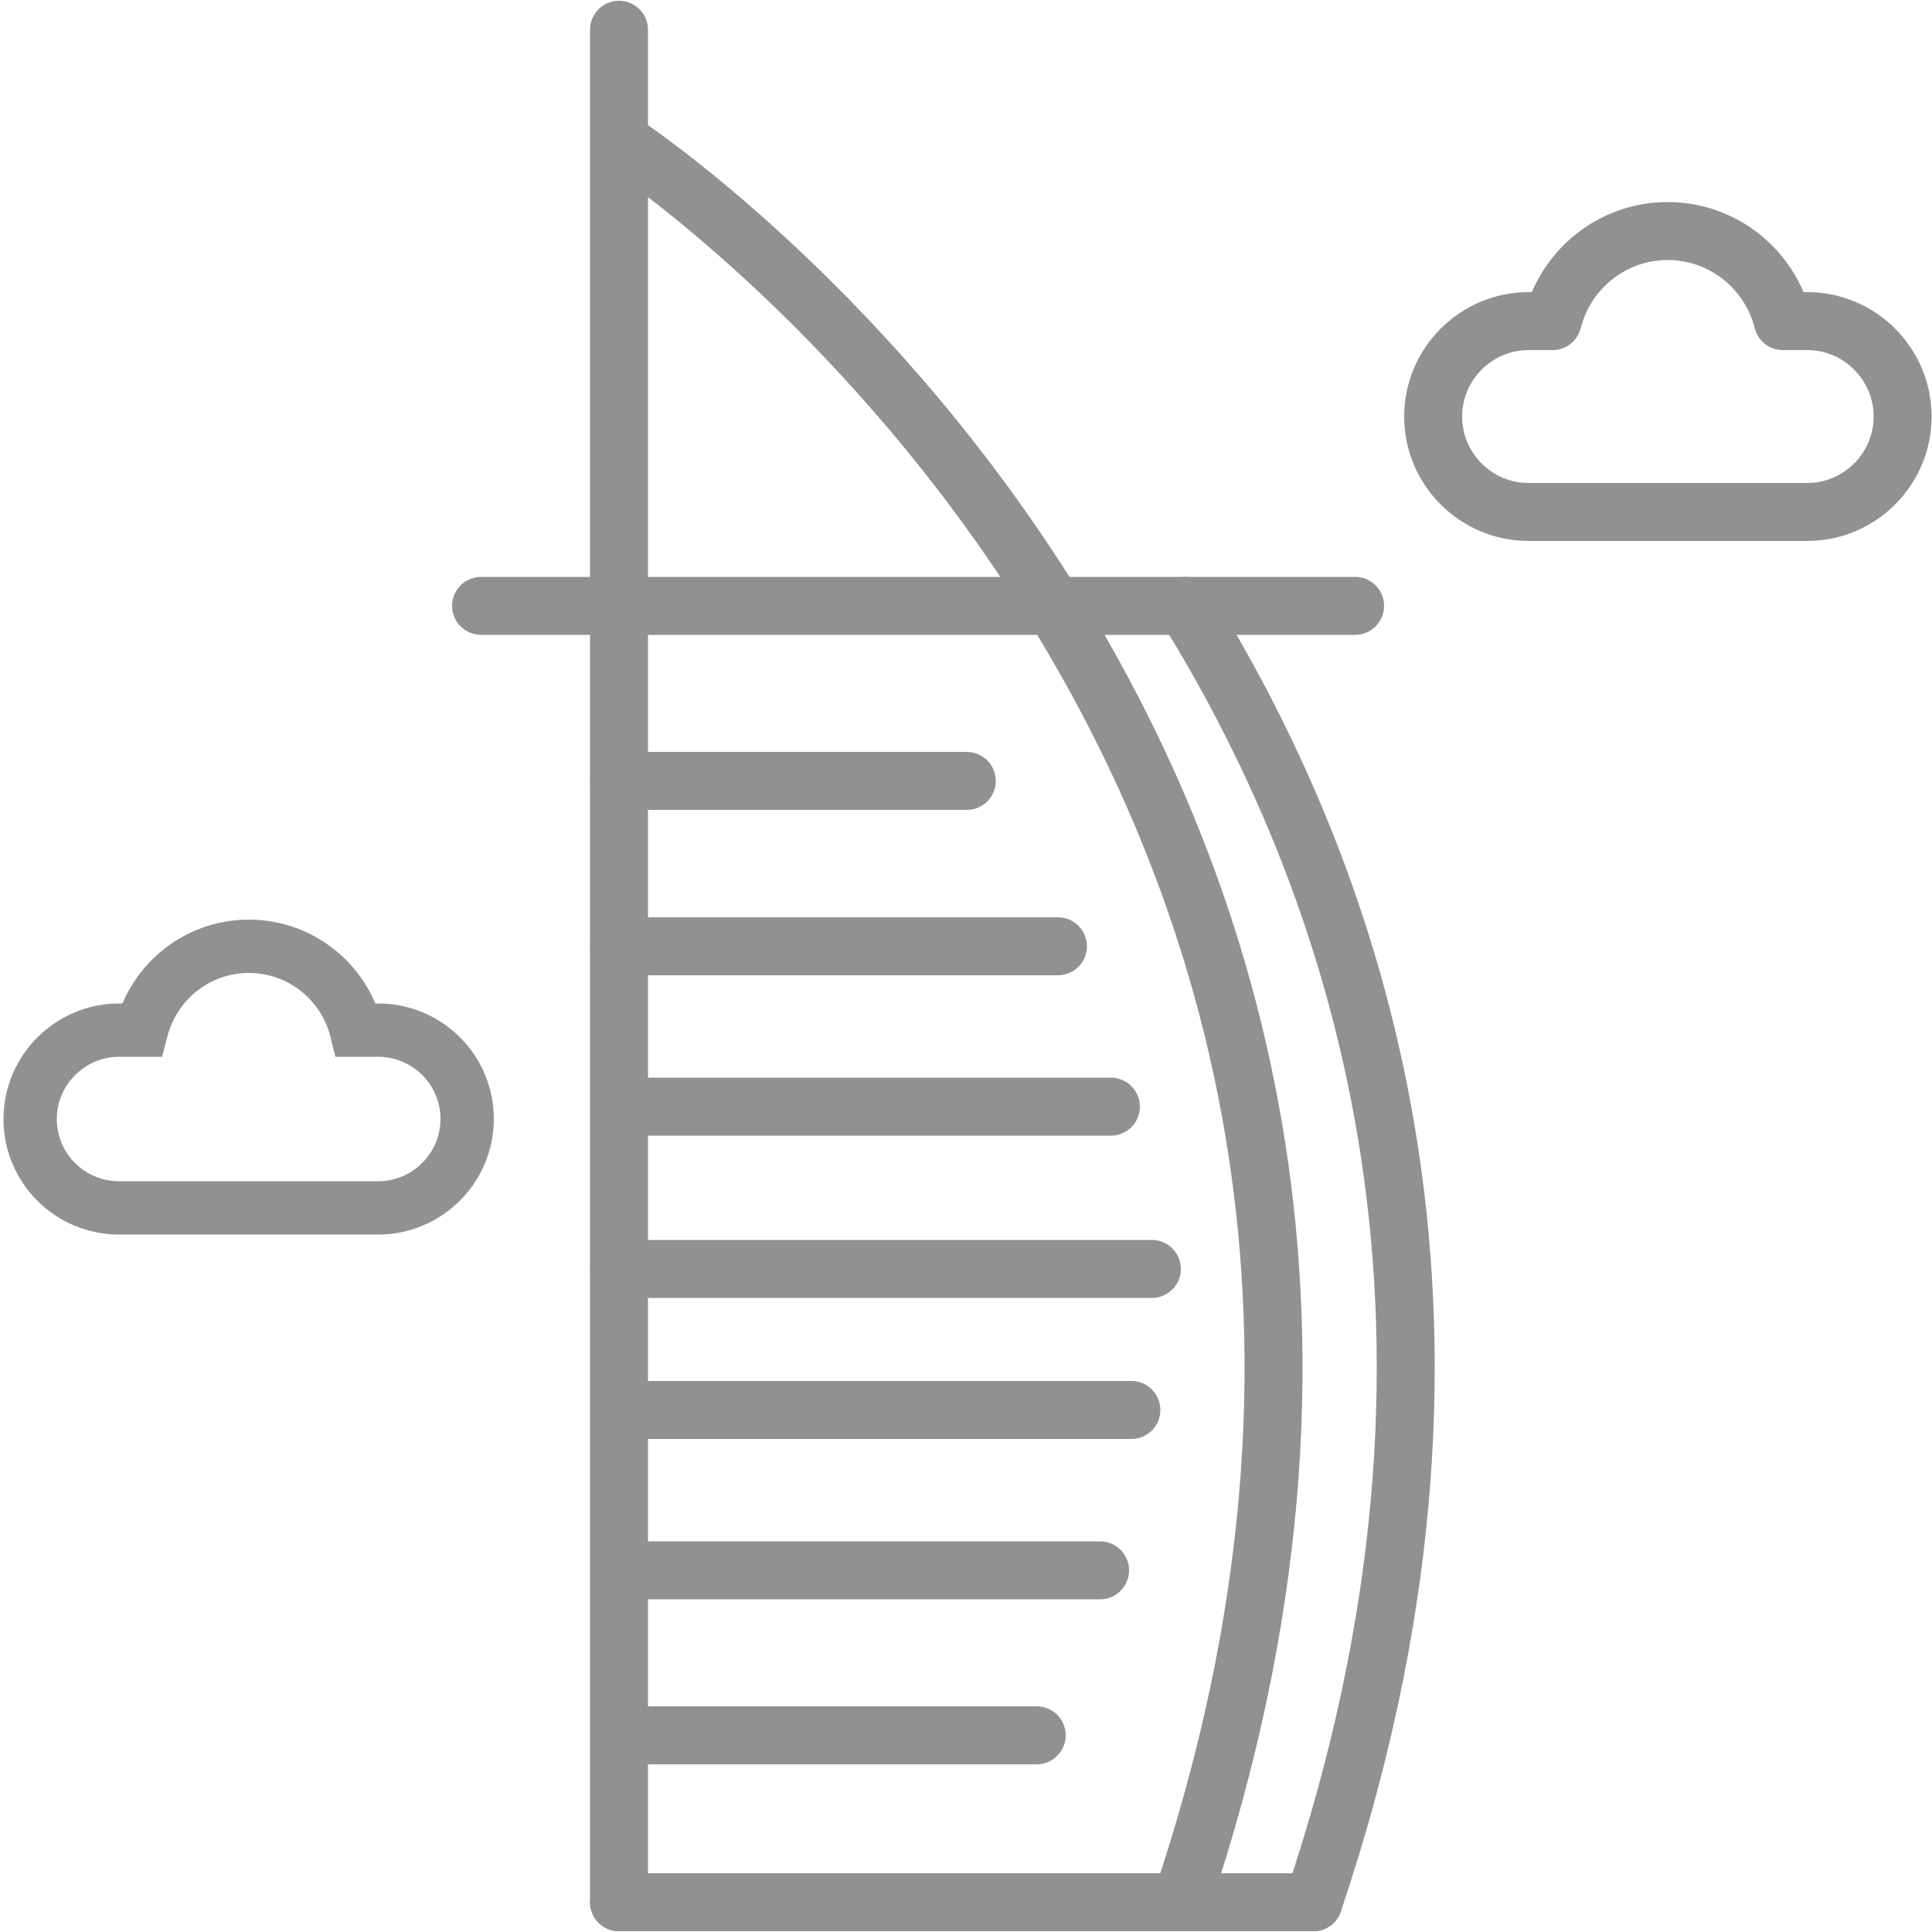 <?xml version="1.0" encoding="UTF-8"?>
<svg xmlns="http://www.w3.org/2000/svg" id="Layer_1" data-name="Layer 1" viewBox="0 0 50 50">
  <defs>
    <style>
      .cls-1 {
        stroke-width: 0px;
      }

      .cls-1, .cls-2, .cls-3 {
        fill: none;
      }

      .cls-2 {
        stroke-miterlimit: 10;
        stroke-width: 1.38px;
      }

      .cls-2, .cls-3 {
        stroke: #919191;
        stroke-linecap: round;
      }

      .cls-3 {
        stroke-linejoin: round;
        stroke-width: 1.5px;
      }
    </style>
  </defs>
  <rect class="cls-1" width="50" height="50"></rect>
  <g>
    <line class="cls-3" x1="16.02" y1=".77" x2="16.02" y2="49.23"></line>
    <line class="cls-3" x1="12.45" y1="15.68" x2="35.07" y2="15.68"></line>
    <line class="cls-3" x1="16.02" y1="20.21" x2="25.02" y2="20.21"></line>
    <line class="cls-3" x1="16.02" y1="24.49" x2="27.38" y2="24.49"></line>
    <line class="cls-3" x1="16.27" y1="28.64" x2="28.75" y2="28.64"></line>
    <line class="cls-3" x1="16.55" y1="44.91" x2="26.83" y2="44.91"></line>
    <line class="cls-3" x1="16.55" y1="40.64" x2="28.47" y2="40.64"></line>
    <line class="cls-3" x1="16.8" y1="36.49" x2="29.28" y2="36.49"></line>
    <line class="cls-3" x1="16.02" y1="32.84" x2="29.81" y2="32.84"></line>
    <path class="cls-3" d="M30.57,49.23C40.53,19.7,16.13,3.71,16.13,3.71"></path>
    <path class="cls-3" d="M33.99,49.23c4.92-14.58,1.46-25.86-3.31-33.55"></path>
    <line class="cls-3" x1="33.99" y1="49.23" x2="16.02" y2="49.23"></line>
  </g>
  <path class="cls-3" d="M46.76,8.31h-.62c-.34-1.34-1.54-2.33-2.98-2.33s-2.64.99-2.98,2.33h-.62c-1.36,0-2.47,1.11-2.47,2.47s1.11,2.47,2.47,2.47h7.21c1.36,0,2.47-1.11,2.47-2.47s-1.11-2.47-2.47-2.47Z"></path>
  <path class="cls-2" d="M9.8,26.66h-.58c-.31-1.24-1.43-2.17-2.78-2.17s-2.46.93-2.78,2.17h-.58c-1.26,0-2.3,1.03-2.3,2.3s1.03,2.3,2.3,2.3h6.71c1.26,0,2.3-1.03,2.3-2.3s-1.03-2.3-2.3-2.3Z"></path>
</svg>
